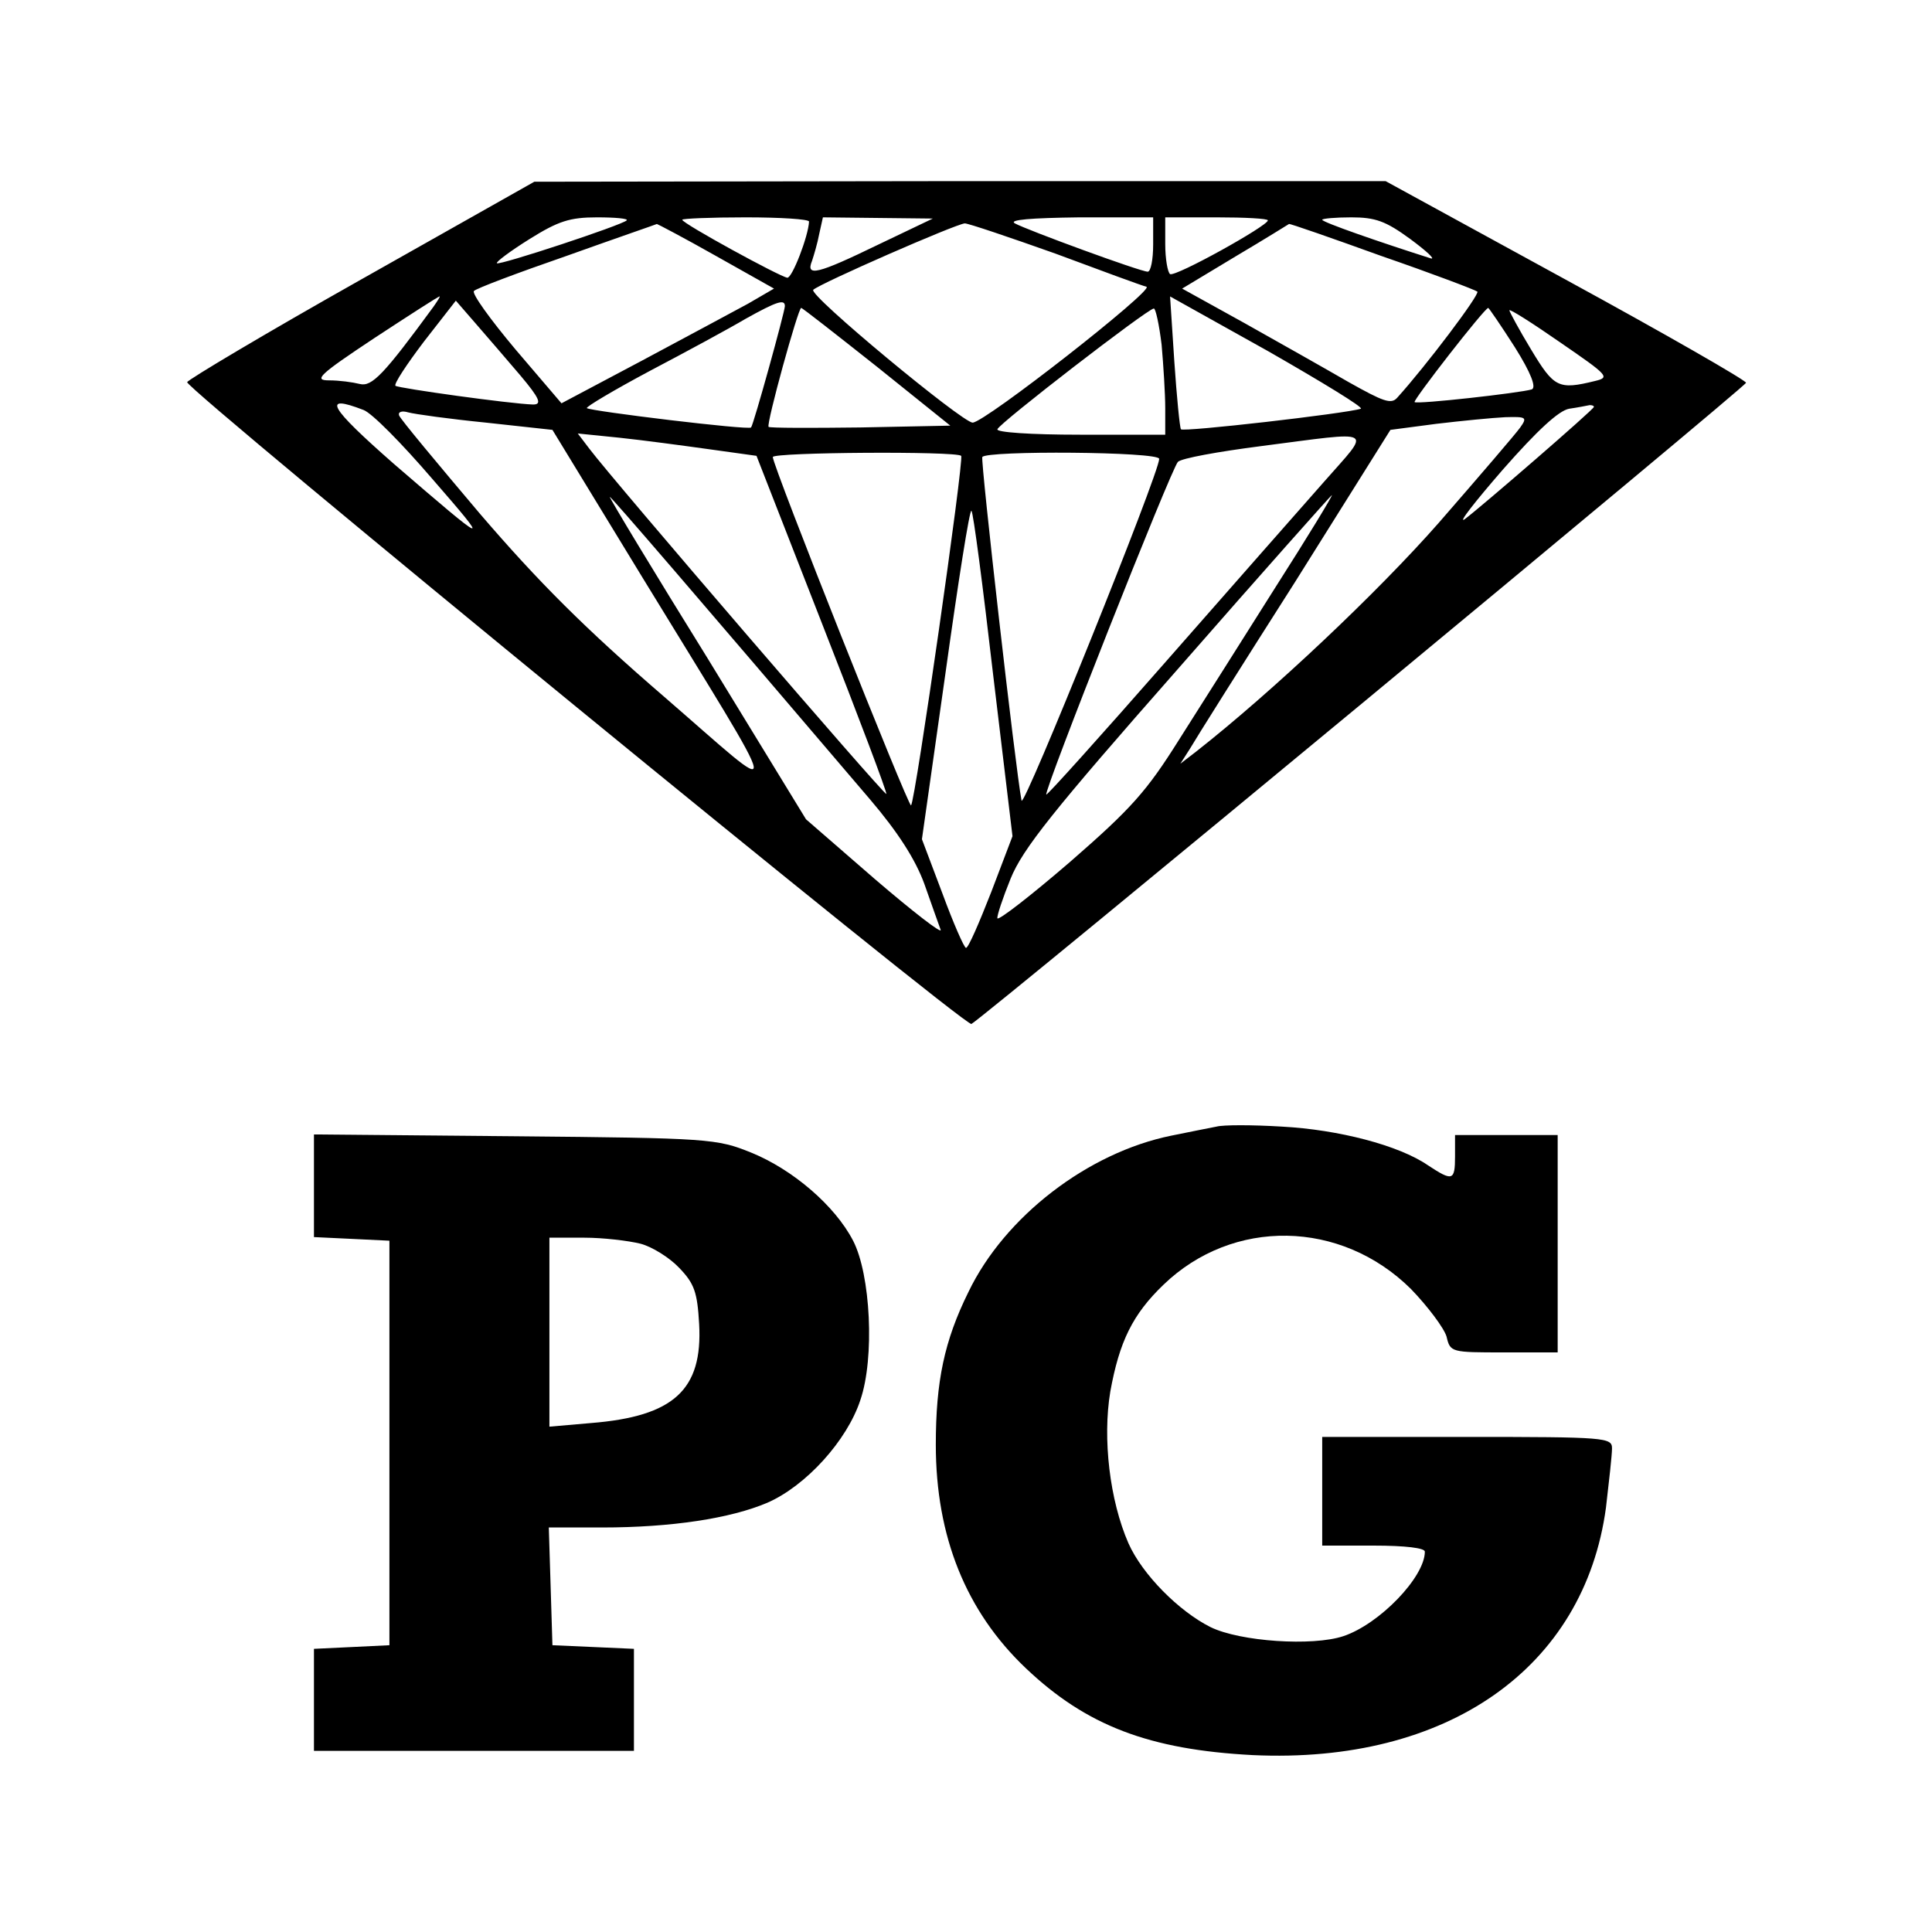 <?xml version="1.0" standalone="no"?>
<!DOCTYPE svg PUBLIC "-//W3C//DTD SVG 20010904//EN"
 "http://www.w3.org/TR/2001/REC-SVG-20010904/DTD/svg10.dtd">
<svg version="1.0" xmlns="http://www.w3.org/2000/svg"
 width="320pt" height="320pt" viewBox="0 0 320 320"
 preserveAspectRatio="xMidYMid meet">
<g transform="translate(0,320) scale(0.1,-0.1)"
fill="#000000" stroke="none">
<path d="M598 2737 c-158 -89 -287 -166 -288 -170 -2 -12 1289 -1069 1299
-1063 28 17 1283 1056 1283 1062 0 4 -134 81 -299 171 l-298 163 -705 0 -705
-1 -287 -162z m440 98 c-8 -8 -211 -75 -215 -71 -2 2 22 20 54 40 48 30 67 36
112 36 30 0 52 -2 49 -5z m302 -2 c-1 -24 -28 -94 -36 -93 -13 2 -174 90 -174
96 0 2 47 4 105 4 58 0 105 -3 105 -7z m115 -38 c-101 -49 -121 -54 -110 -27
3 9 9 29 12 45 l6 27 91 -1 91 -1 -90 -43z m455 0 c0 -25 -4 -45 -9 -45 -12 0
-200 69 -220 80 -11 6 26 9 107 10 l122 0 0 -45z m190 40 c0 -9 -153 -94 -162
-89 -4 3 -8 25 -8 50 l0 44 85 0 c47 0 85 -2 85 -5z m236 -31 c27 -20 42 -34
34 -32 -85 27 -180 60 -180 64 0 2 22 4 48 4 40 0 57 -6 98 -36z m-1150 -28
l96 -54 -43 -25 c-24 -13 -104 -56 -177 -95 l-132 -70 -76 89 c-42 50 -73 93
-69 97 3 4 72 30 153 58 81 29 148 52 150 53 1 0 45 -23 98 -53z m562 4 c75
-28 143 -53 151 -55 13 -5 -268 -225 -288 -225 -17 0 -273 212 -264 220 12 11
236 109 251 110 6 0 74 -23 150 -50z m540 -4 c84 -29 155 -56 159 -59 4 -5
-85 -123 -133 -176 -10 -11 -23 -6 -80 26 -38 22 -116 66 -173 98 l-103 57 88
53 c49 29 89 54 89 54 1 1 70 -23 153 -53z m-1570 -84 c-82 -112 -102 -133
-122 -128 -12 3 -34 6 -51 6 -26 0 -17 9 75 70 58 38 106 69 108 69 2 1 -3 -7
-10 -17z m1536 -169 c-25 -8 -295 -39 -298 -34 -2 3 -7 54 -11 113 l-7 107
163 -91 c89 -51 158 -93 153 -95z m-1392 55 c32 -38 36 -48 21 -48 -37 1 -223
27 -228 31 -3 3 19 36 47 73 l53 68 33 -38 c19 -22 52 -60 74 -86z m438 115
c0 -9 -52 -197 -56 -201 -3 -5 -266 27 -272 32 -2 2 45 30 105 62 59 31 131
70 158 86 52 29 65 33 65 21z m152 -100 l122 -98 -149 -3 c-81 -1 -150 -1
-152 1 -4 5 49 197 54 197 2 0 58 -44 125 -97z m472 36 c3 -34 6 -82 6 -105
l0 -44 -141 0 c-83 0 -139 4 -137 9 3 10 248 199 259 200 3 1 9 -27 13 -60z
m585 -4 c27 -43 36 -67 28 -70 -20 -6 -190 -25 -194 -21 -3 3 116 156 122 156
1 0 21 -29 44 -65z m133 -56 c-61 -15 -68 -11 -106 52 -20 33 -36 63 -36 65 0
3 38 -21 84 -53 80 -55 83 -58 58 -64z m-2040 -48 c14 -5 64 -56 113 -113 100
-115 97 -114 -63 24 -107 94 -120 116 -50 89z m2038 5 c0 -4 -186 -165 -214
-186 -12 -8 17 29 63 82 58 66 93 98 110 101 14 2 29 5 34 6 4 0 7 -1 7 -3z
m-1835 -26 l110 -12 150 -246 c241 -394 236 -370 35 -196 -131 113 -208 190
-305 303 -71 84 -132 157 -134 163 -2 6 5 8 15 5 11 -3 69 -11 129 -17z m1713
-8 c-7 -10 -68 -81 -135 -158 -102 -116 -276 -280 -402 -379 l-26 -20 16 25
c8 14 86 138 174 276 l158 252 76 10 c42 5 93 10 114 11 35 1 37 0 25 -17z
m-1344 -36 l79 -11 109 -279 c60 -153 108 -280 106 -281 -3 -3 -453 520 -492
572 l-19 25 69 -7 c38 -4 105 -13 148 -19z m1019 -54 c-37 -42 -156 -177 -263
-299 -107 -122 -196 -221 -197 -219 -5 4 207 540 218 551 6 6 67 17 137 26
194 25 184 31 105 -59z m-601 43 c5 -6 -76 -572 -83 -579 -4 -4 -229 562 -229
577 0 8 304 10 312 2z m328 -5 c0 -24 -225 -582 -228 -566 -10 52 -68 562 -65
569 6 11 293 9 293 -3z m-479 -564 c46 -54 75 -99 90 -140 12 -34 24 -68 27
-76 3 -8 -46 30 -109 84 l-114 99 -162 265 c-90 145 -163 266 -163 269 0 3
148 -169 431 -501z m672 352 c-53 -84 -125 -198 -160 -253 -54 -86 -79 -114
-180 -202 -65 -56 -119 -98 -121 -94 -1 4 9 34 22 66 20 49 70 112 277 347
139 159 254 288 255 288 2 0 -40 -69 -93 -152z m-468 -146 l32 -267 -35 -92
c-20 -51 -38 -93 -42 -93 -3 0 -21 41 -39 90 l-34 90 39 275 c21 151 40 272
43 269 3 -2 19 -125 36 -272z"/>
<path d="M2015 1334 c-11 -2 -45 -9 -75 -15 -138 -28 -276 -134 -336 -259 -40
-81 -54 -148 -54 -253 0 -152 50 -276 149 -370 100 -95 204 -135 376 -144 322
-15 549 144 585 410 5 43 10 87 10 98 0 18 -10 19 -240 19 l-240 0 0 -90 0
-90 85 0 c53 0 85 -4 85 -10 0 -42 -75 -120 -135 -140 -51 -17 -171 -9 -220
15 -52 26 -113 87 -136 139 -31 71 -43 173 -30 251 15 83 37 128 88 177 115
111 294 108 410 -7 28 -29 55 -65 59 -79 6 -26 8 -26 95 -26 l89 0 0 180 0
180 -85 0 -85 0 0 -35 c0 -41 -4 -42 -45 -15 -48 33 -148 59 -242 64 -49 3
-97 3 -108 0z"/>
<path d="M520 1236 l0 -85 63 -3 62 -3 0 -335 0 -335 -62 -3 -63 -3 0 -84 0
-85 265 0 265 0 0 85 0 84 -67 3 -68 3 -3 98 -3 97 88 0 c115 0 213 15 274 41
64 28 132 103 154 170 24 70 17 208 -12 264 -30 58 -100 118 -169 146 -57 23
-69 24 -391 27 l-333 3 0 -85z m541 -96 c19 -5 48 -23 64 -40 25 -26 30 -40
33 -93 6 -109 -42 -153 -179 -164 l-69 -6 0 157 0 156 58 0 c31 0 73 -5 93
-10z"/>
</g>
</svg>
